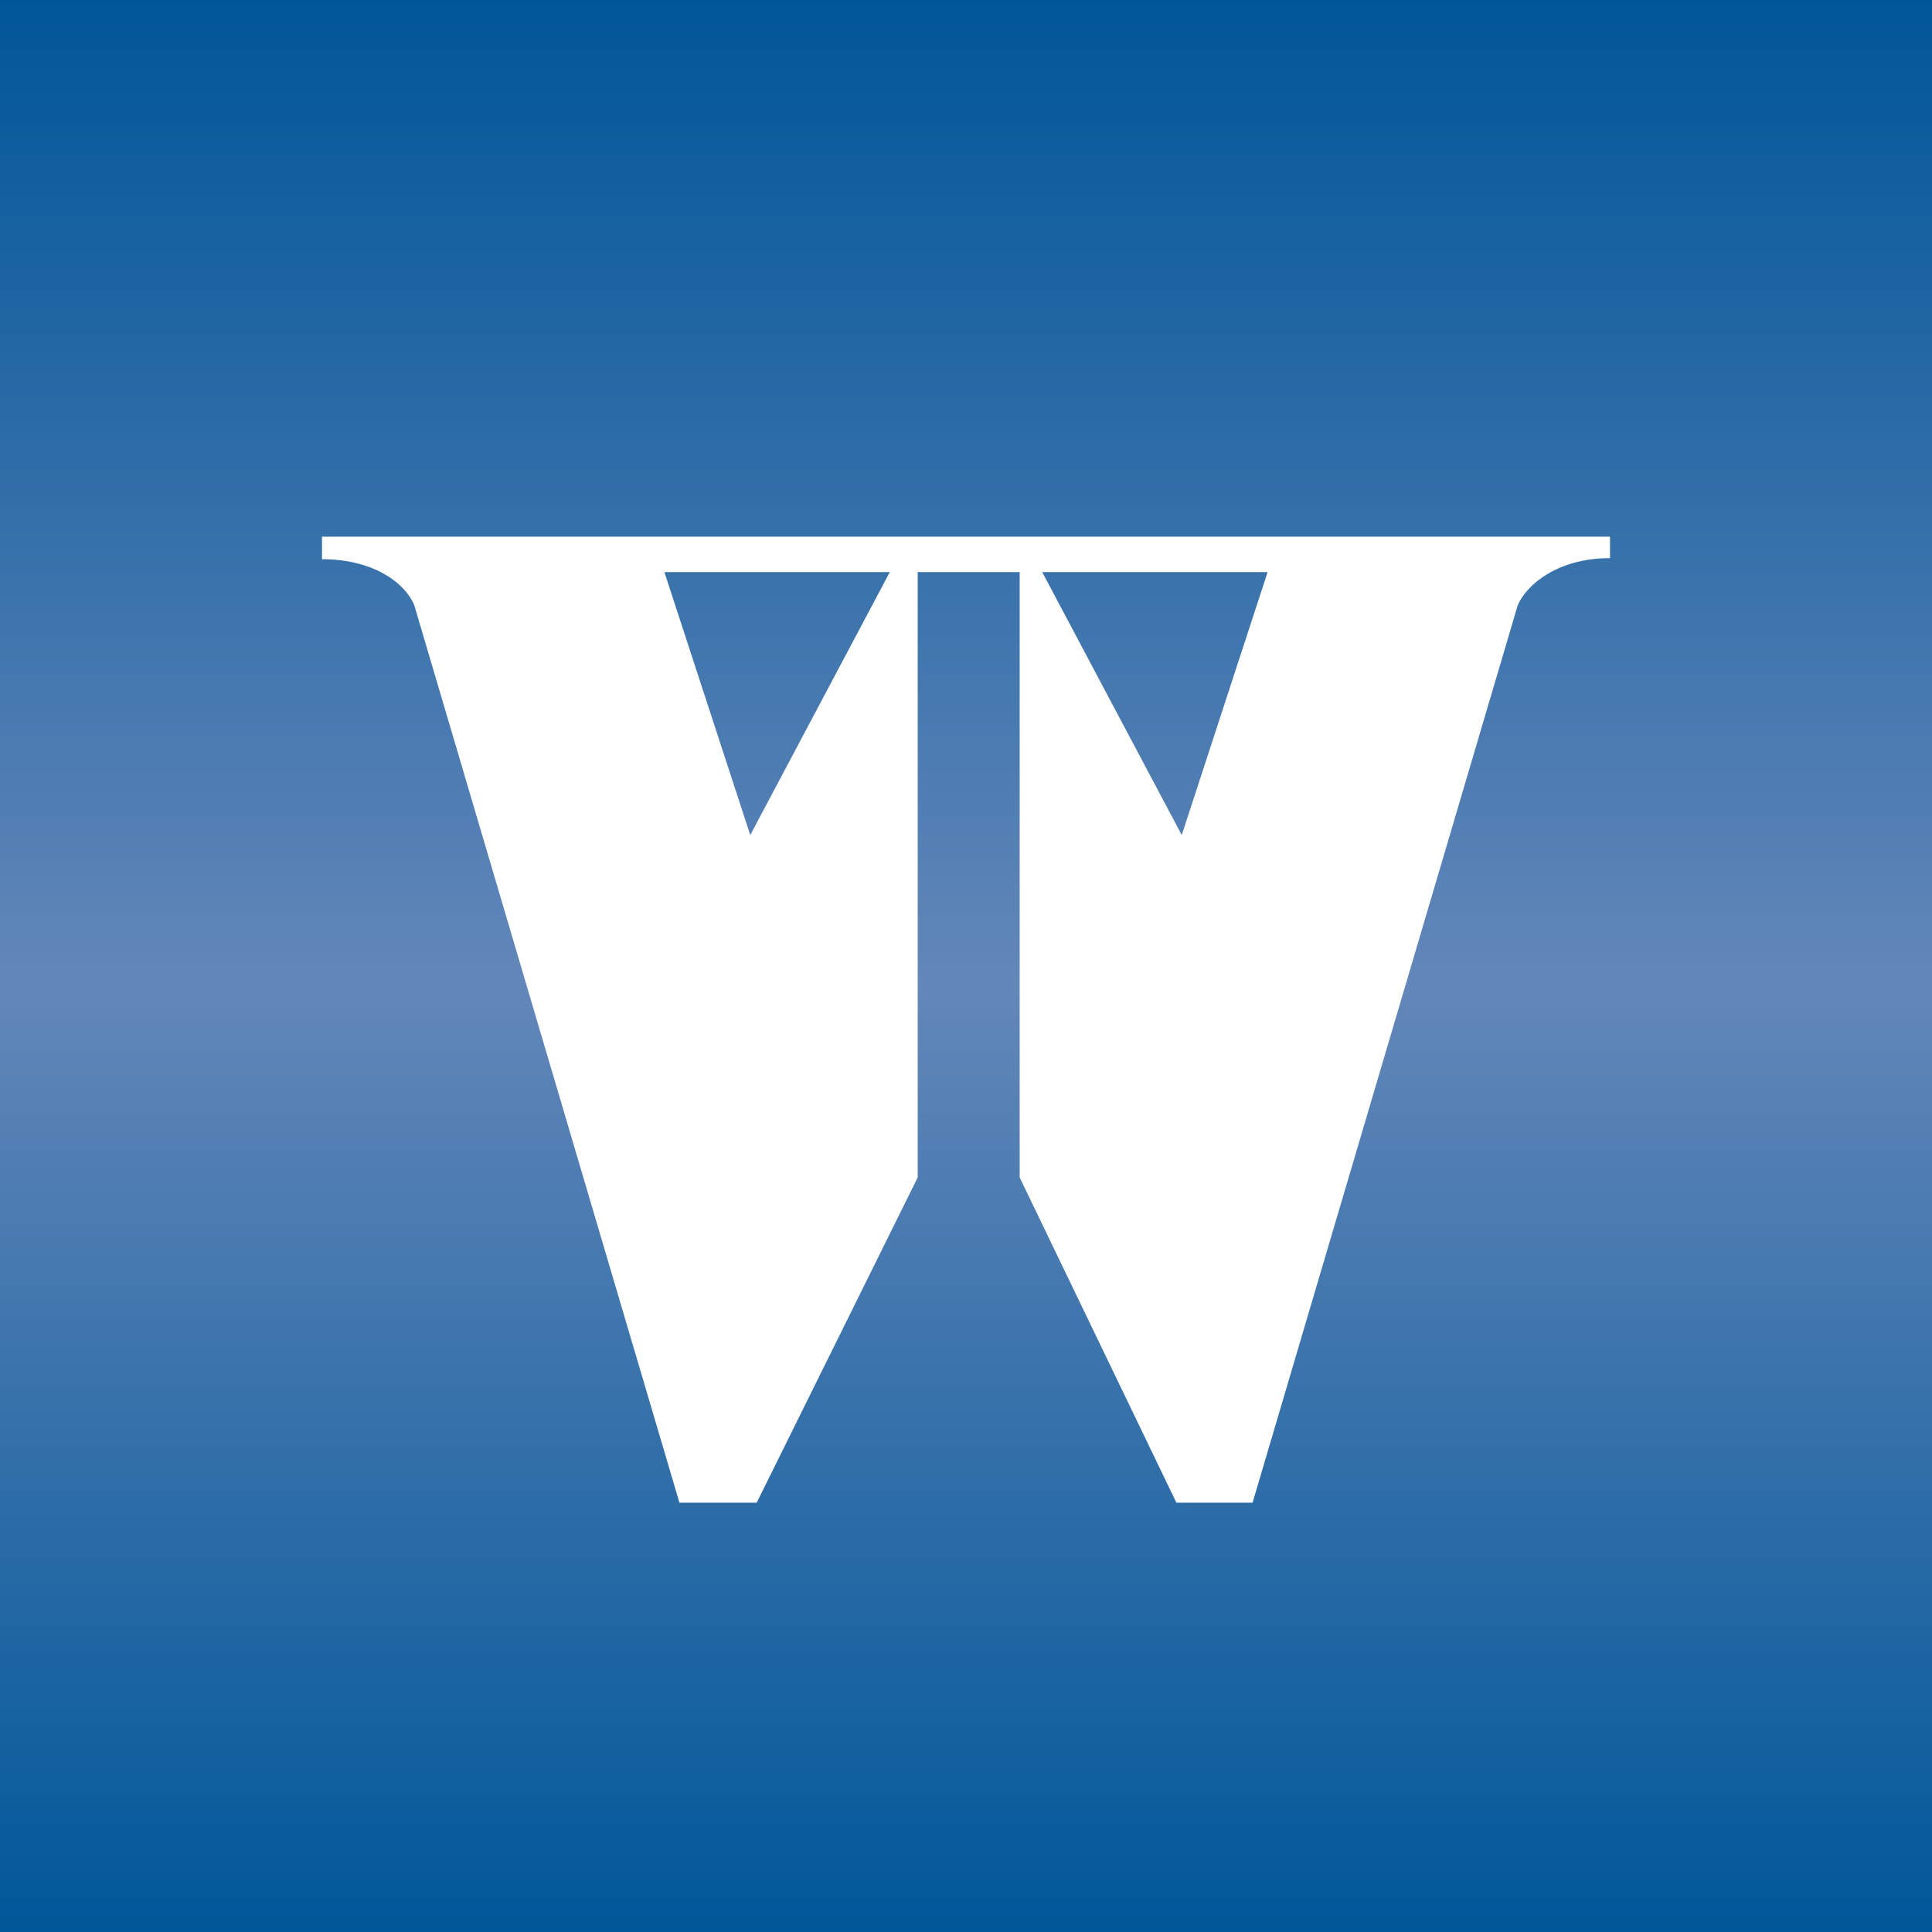<!-- by TradingView --><svg width="18" height="18" viewBox="0 0 18 18" xmlns="http://www.w3.org/2000/svg"><rect x="0" y="0" width="18" height="18" fill="#333333" stroke="none"/><path fill="url(#auzsmmb5o)" d="M0 0h18v18H0z"/><path fill-rule="evenodd" d="M15 5.2c-.49 0-.78.25-.86.44L11.67 14h-.71L9.5 10.97V5.33h-.95v5.64L7.05 14h-.72L3.86 5.64c-.08-.2-.37-.43-.86-.43V5h12v.2Zm-6.71.13h-2.1l.8 2.45 1.3-2.45Zm1.42 0h2.1l-.8 2.45-1.3-2.45Z" fill="#fff"/><defs><linearGradient id="auzsmmb5o" x1="9" y1="0" x2="9" y2="18" gradientUnits="userSpaceOnUse"><stop stop-color="#005699"/><stop offset=".51" stop-color="#6387B9"/><stop offset="1" stop-color="#005799"/></linearGradient></defs></svg>